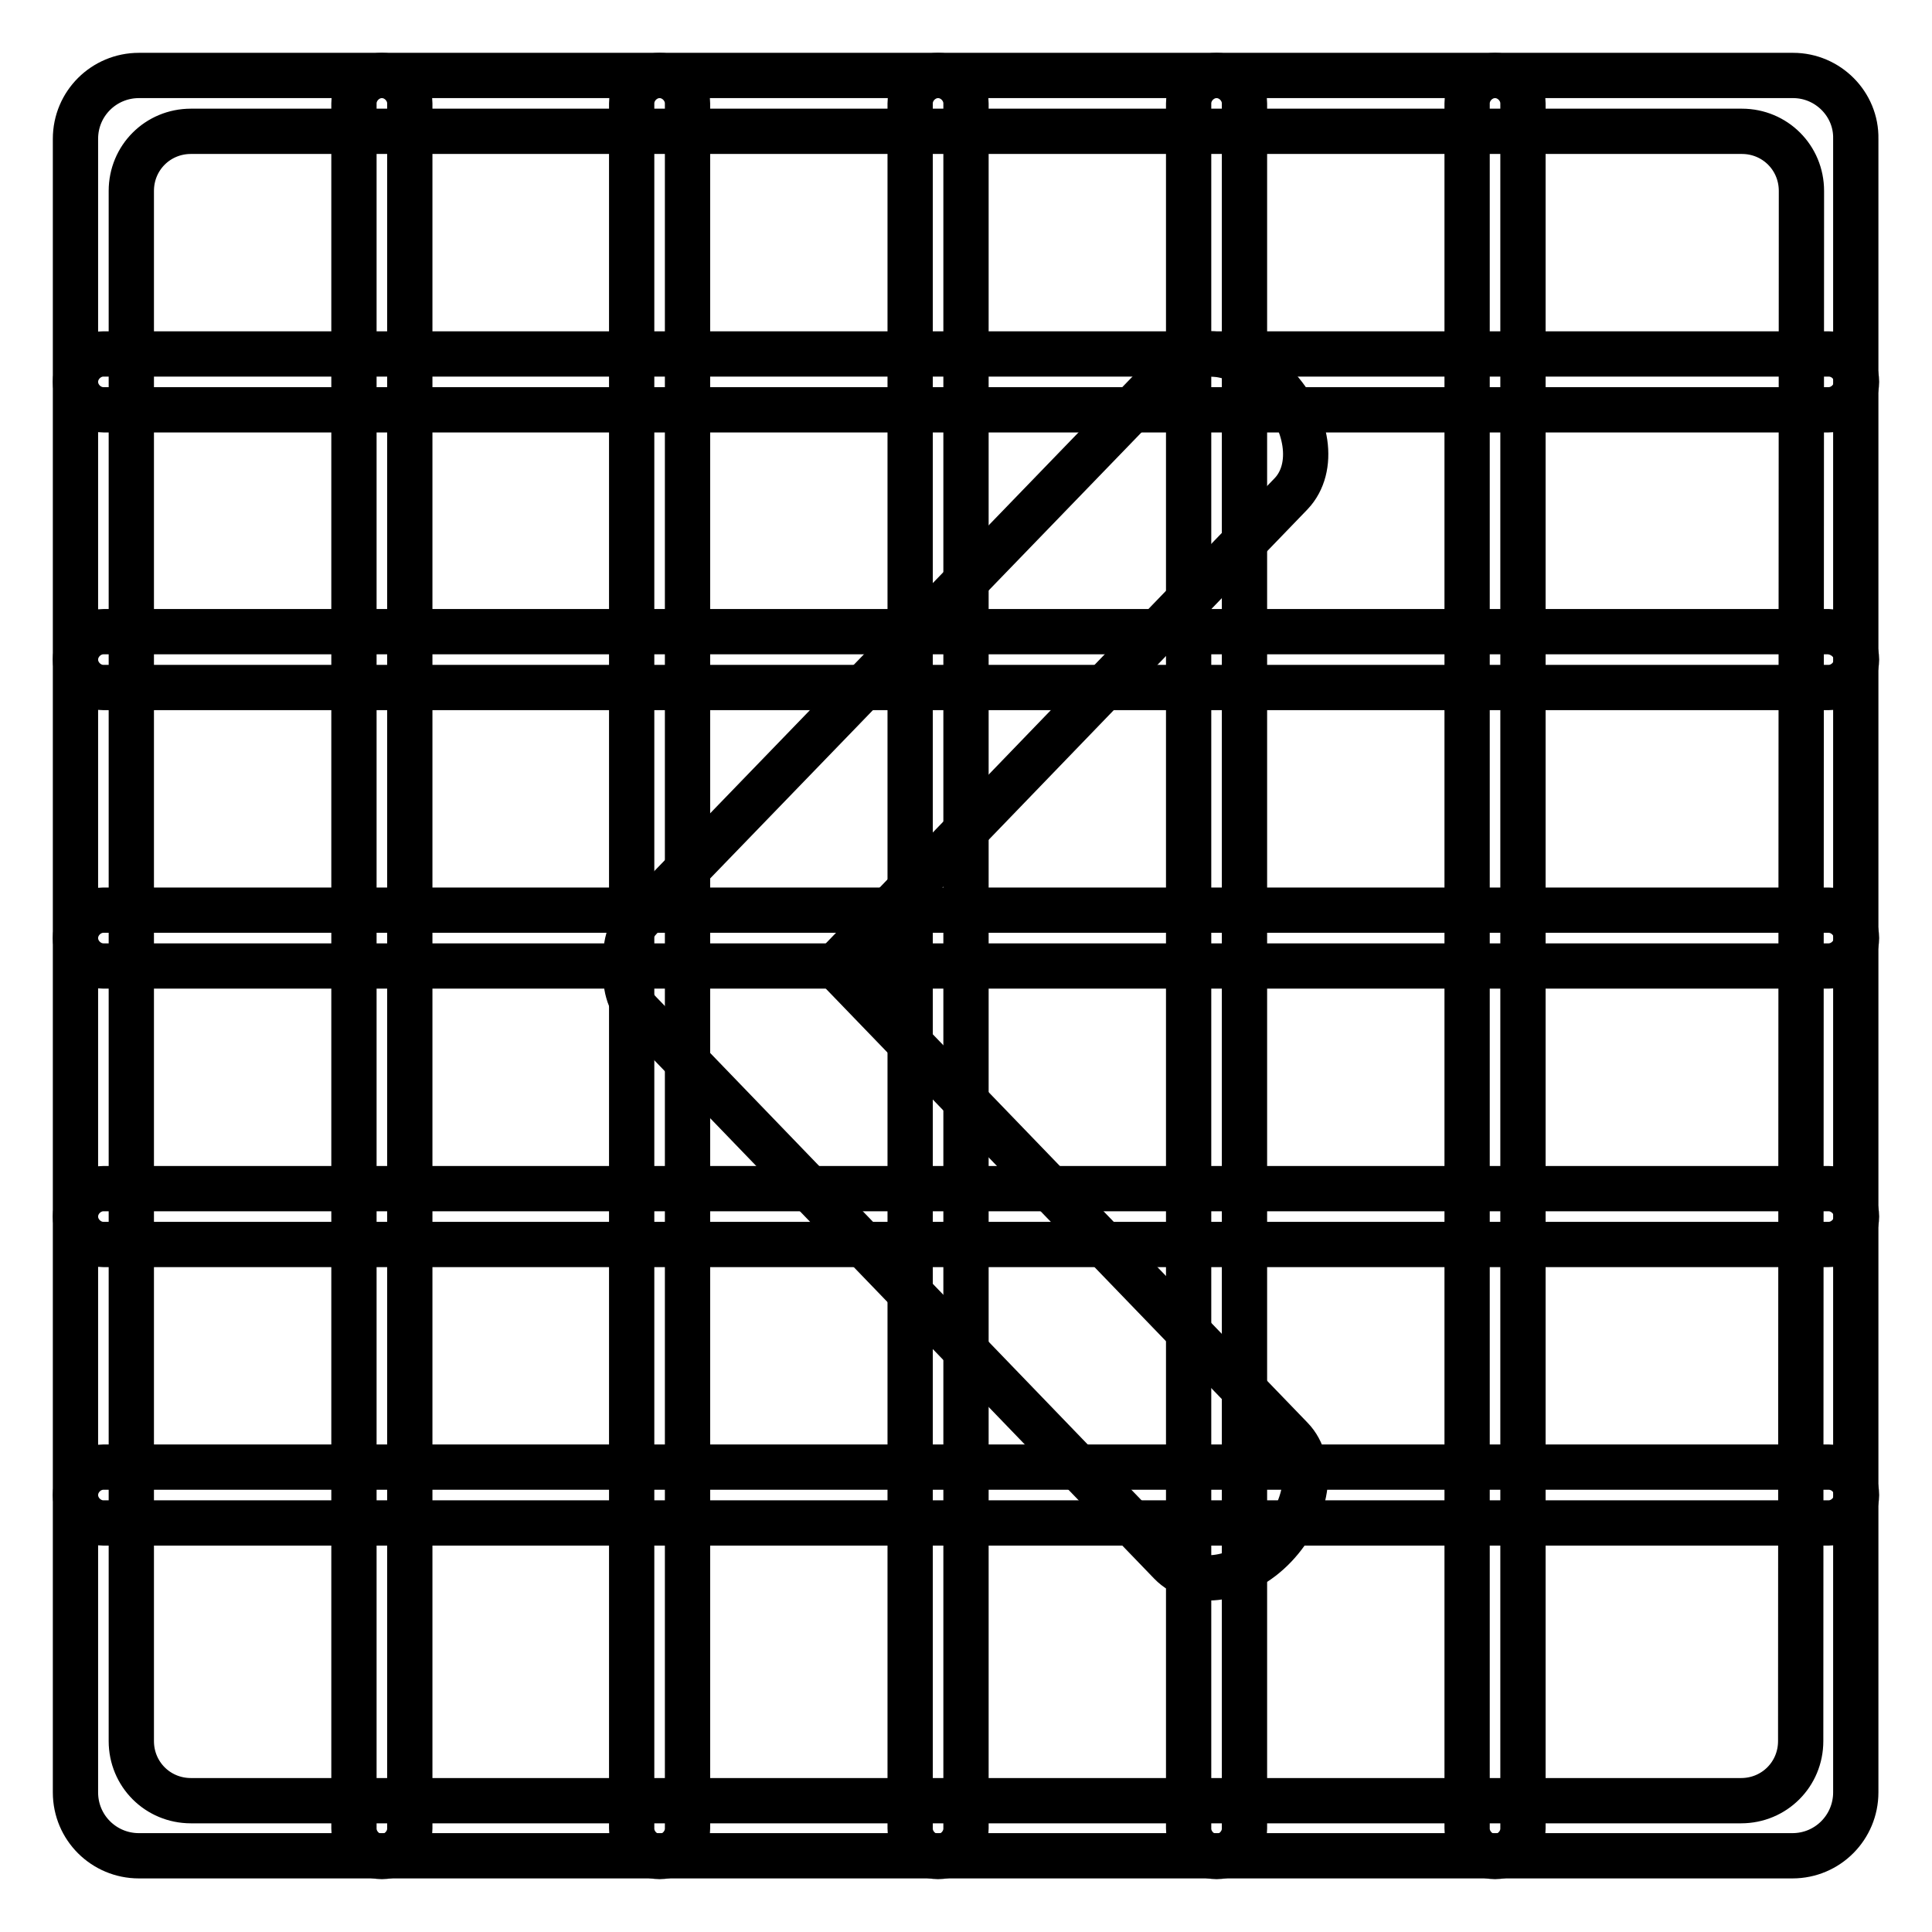 <?xml version="1.0" encoding="utf-8"?>
<!-- Svg Vector Icons : http://www.onlinewebfonts.com/icon -->
<!DOCTYPE svg PUBLIC "-//W3C//DTD SVG 1.1//EN" "http://www.w3.org/Graphics/SVG/1.1/DTD/svg11.dtd">
<svg version="1.1" xmlns="http://www.w3.org/2000/svg" xmlns:xlink="http://www.w3.org/1999/xlink" x="0px" y="0px" viewBox="0 0 256 256" enable-background="new 0 0 256 256" xml:space="preserve">
<g> <path stroke-width="6" fill-opacity="0" stroke="#000000"  d="M237.6,10H18.4c-4.6,0-8.4,3.7-8.4,8.4c0,0,0,0,0,0v219.1c0,4.7,3.8,8.4,8.4,8.4h219.1 c4.7,0,8.4-3.8,8.4-8.4c0,0,0,0,0,0V18.4C246,13.8,242.2,10,237.6,10z M238.6,230.7c0,4.4-3.5,7.9-7.9,7.9c0,0,0,0,0,0H25.3 c-4.4,0-7.9-3.5-7.9-7.9c0,0,0,0,0,0V25.3c0-4.4,3.5-7.9,7.9-7.9h205.5c4.4,0,7.9,3.5,7.9,7.9L238.6,230.7L238.6,230.7z"/> <path stroke-width="6" fill-opacity="0" stroke="#000000"  d="M246,50.6c0,2-1.7,3.7-3.7,3.7H13.7c-2,0-3.7-1.7-3.7-3.7s1.7-3.7,3.7-3.7h228.6 C244.3,46.9,246,48.5,246,50.6z M246,87.4c0,2-1.7,3.7-3.7,3.7H13.7c-2,0-3.7-1.7-3.7-3.7s1.7-3.7,3.7-3.7h228.6 C244.3,83.8,246,85.4,246,87.4z M246,124.3c0,2-1.7,3.7-3.7,3.7H13.7c-2,0-3.7-1.7-3.7-3.7s1.7-3.7,3.7-3.7h228.6 C244.3,120.6,246,122.3,246,124.3z M246,161.2c0,2-1.7,3.7-3.7,3.7H13.7c-2,0-3.7-1.7-3.7-3.7c0-2,1.7-3.7,3.7-3.7h228.6 C244.3,157.5,246,159.2,246,161.2z"/> <path stroke-width="6" fill-opacity="0" stroke="#000000"  d="M54.3,242.3c0,2-1.7,3.7-3.7,3.7s-3.7-1.7-3.7-3.7V13.7c0-2,1.7-3.7,3.7-3.7s3.7,1.7,3.7,3.7V242.3z  M91.1,242.3c0,2-1.7,3.7-3.7,3.7s-3.7-1.7-3.7-3.7V13.7c0-2,1.7-3.7,3.7-3.7s3.7,1.7,3.7,3.7V242.3z M128,242.3 c0,2-1.7,3.7-3.7,3.7s-3.7-1.7-3.7-3.7V13.7c0-2,1.7-3.7,3.7-3.7s3.7,1.7,3.7,3.7V242.3z M164.9,242.3c0,2-1.7,3.7-3.7,3.7 c-2,0-3.7-1.7-3.7-3.7V13.7c0-2,1.7-3.7,3.7-3.7c2,0,3.7,1.7,3.7,3.7V242.3z M201.8,242.3c0,2-1.7,3.7-3.7,3.7s-3.7-1.7-3.7-3.7 V13.7c0-2,1.7-3.7,3.7-3.7s3.7,1.7,3.7,3.7V242.3z"/> <path stroke-width="6" fill-opacity="0" stroke="#000000"  d="M246,198.1c0,2-1.7,3.7-3.7,3.7H13.7c-2,0-3.7-1.7-3.7-3.7s1.7-3.7,3.7-3.7h228.6 C244.3,194.4,246,196,246,198.1z"/> <path stroke-width="6" fill-opacity="0" stroke="#000000"  d="M84.8,121.7c-1.5,1.6-2.1,3.8-1.8,6.3c-0.3,2.4,0.3,4.7,1.8,6.2l70.3,72.9c3.2,3.3,9.4,2.4,13.8-2.2 c4.4-4.6,5.4-11,2.2-14.3L110.7,128l60.4-62.6c3.2-3.4,2.3-9.7-2.1-14.3c-4.4-4.6-10.6-5.6-13.8-2.2L84.8,121.7z"/></g>
</svg>